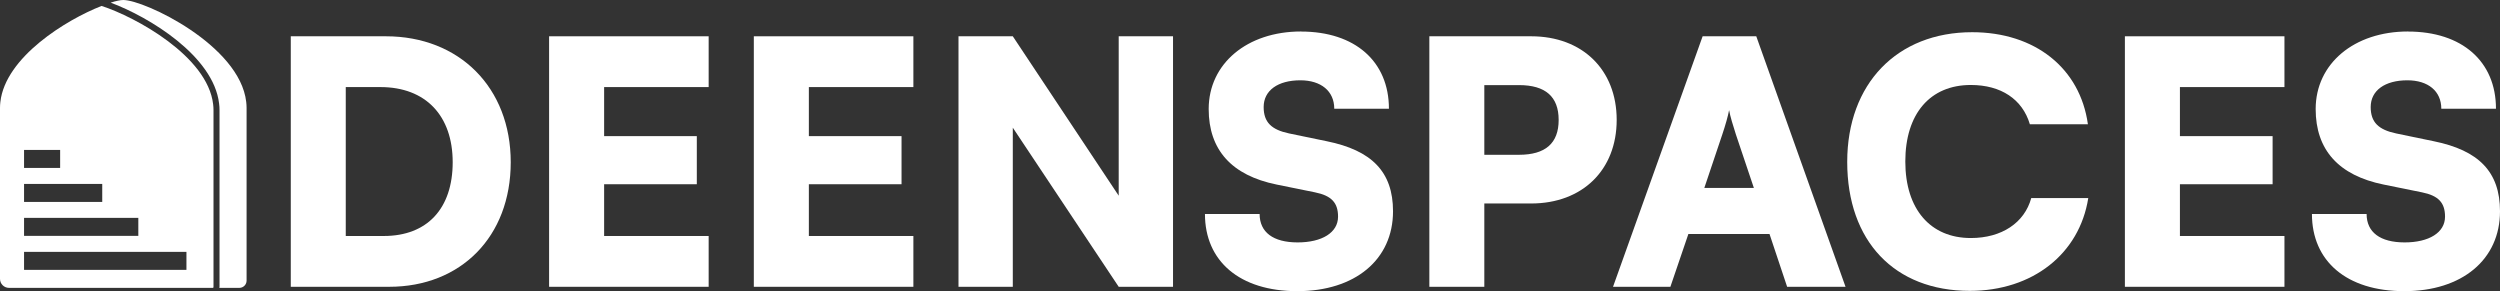 <svg width="249" height="29" viewBox="0 0 249 29" fill="none" xmlns="http://www.w3.org/2000/svg">
<rect x="0" y="0" width="249" height="29" fill="#333333" stroke="none"/>
<g id="Layer 2">
<path id="Vector" d="M21.229 10.387C20.672 5.591 13.502 1.69 10.117 0.591C6.583 1.971 0.539 5.698 0.036 10.154C0.012 10.352 0 10.555 0 10.752V27.775C0 28.271 0.401 28.671 0.899 28.671H21.235C21.259 28.63 21.265 28.576 21.265 28.528V10.961C21.265 10.77 21.253 10.579 21.229 10.387ZM2.396 14.933H5.99V16.725H2.396V14.933ZM2.396 18.32H10.183V20.112H2.396V18.32ZM2.396 21.701H13.777V23.493H2.396V21.701ZM18.57 26.88H2.396V25.087H18.57V26.88Z" fill="url(#paint0_radial_4_53)"/>
<path id="Vector_2" d="M24.56 10.752V27.949C24.56 28.349 24.236 28.672 23.835 28.672H21.846C21.858 28.624 21.864 28.576 21.864 28.528V10.961C21.864 10.746 21.852 10.525 21.822 10.316C21.271 5.579 14.844 1.684 11.022 0.263C11.561 0.09 11.998 0 12.28 0C14.388 0 23.889 4.498 24.524 10.155C24.548 10.352 24.56 10.555 24.56 10.752Z" fill="url(#paint1_radial_4_53)"/>
<g id="Group">
<path id="Vector_3" d="M28.962 28.564V3.614H38.427C45.765 3.614 50.869 8.739 50.869 16.158C50.869 23.576 45.897 28.564 38.763 28.564H28.956H28.962ZM34.438 8.673V23.505H38.223C42.548 23.505 45.088 20.775 45.088 16.158C45.088 11.54 42.416 8.673 37.888 8.673H34.438Z" fill="white"/>
<path id="Vector_4" d="M54.69 28.564V3.614H70.582V8.673H60.171V13.559H69.402V18.35H60.171V23.505H70.582V28.564H54.69Z" fill="white"/>
<path id="Vector_5" d="M75.081 28.564V3.614H90.973V8.673H80.562V13.559H89.793V18.35H80.562V23.505H90.973V28.564H75.081Z" fill="white"/>
<path id="Vector_6" d="M95.466 28.564V3.614H100.875L111.423 19.491V3.614H116.833V28.564H111.423L100.875 12.717V28.564H95.466Z" fill="white"/>
<path id="Vector_7" d="M129.58 3.142C134.953 3.142 138.337 6.111 138.337 10.829H132.892C132.892 9.073 131.574 7.998 129.514 7.998C127.279 7.998 125.86 9.008 125.86 10.662C125.86 12.179 126.639 12.92 128.394 13.29L132.149 14.067C136.612 14.975 138.745 17.101 138.745 21.044C138.745 25.864 134.959 29 129.208 29C123.458 29 120.013 26.002 120.013 21.312H125.458C125.458 23.134 126.812 24.144 129.244 24.144C131.676 24.144 133.27 23.164 133.27 21.581C133.27 20.201 132.629 19.491 130.969 19.156L127.148 18.38C122.685 17.472 120.385 14.939 120.385 10.859C120.385 6.344 124.206 3.136 129.58 3.136V3.142Z" fill="white"/>
<path id="Vector_8" d="M147.838 20.273V28.564H142.363V3.614H152.504C157.608 3.614 161.022 6.953 161.022 11.941C161.022 16.928 157.608 20.267 152.504 20.267H147.838V20.273ZM147.838 8.47V15.417H151.288C153.924 15.417 155.242 14.27 155.242 11.947C155.242 9.623 153.924 8.476 151.288 8.476H147.838V8.47Z" fill="white"/>
<path id="Vector_9" d="M160.657 28.564L169.582 3.614H174.925L183.815 28.564H177.998L176.243 23.308H168.162L166.371 28.564H160.657ZM169.75 18.72H174.686L172.895 13.392C172.625 12.55 172.32 11.57 172.218 10.967C172.116 11.54 171.846 12.484 171.541 13.392L169.75 18.72Z" fill="white"/>
<path id="Vector_10" d="M183.983 16.122C183.983 8.333 188.954 3.208 196.424 3.208C202.678 3.208 207.177 6.78 207.955 12.377H202.175C201.432 9.88 199.299 8.464 196.292 8.464C192.237 8.464 189.769 11.332 189.769 16.086C189.769 20.841 192.273 23.708 196.292 23.708C199.371 23.708 201.636 22.191 202.312 19.73H207.991C207.111 25.291 202.444 28.97 196.191 28.97C188.685 28.97 183.983 24.013 183.983 16.128V16.122Z" fill="white"/>
<path id="Vector_11" d="M211.639 28.564V3.614H227.531V8.673H217.12V13.559H226.351V18.35H217.12V23.505H227.531V28.564H211.639Z" fill="white"/>
<path id="Vector_12" d="M239.841 3.142C245.214 3.142 248.599 6.111 248.599 10.829H243.154C243.154 9.073 241.836 7.998 239.775 7.998C237.541 7.998 236.121 9.008 236.121 10.662C236.121 12.179 236.9 12.92 238.655 13.29L242.405 14.067C246.867 14.975 249 17.101 249 21.044C249 25.864 245.214 29 239.464 29C233.713 29 230.269 26.002 230.269 21.312H235.714C235.714 23.134 237.068 24.144 239.5 24.144C241.932 24.144 243.525 23.164 243.525 21.581C243.525 20.201 242.884 19.491 241.225 19.156L237.403 18.38C232.94 17.472 230.64 14.939 230.64 10.859C230.64 6.344 234.462 3.136 239.835 3.136L239.841 3.142Z" fill="url(#paint2_linear_4_53)"/>
</g>
</g>
<defs>
<radialGradient id="paint0_radial_4_53" cx="0" cy="0" r="1" gradientUnits="userSpaceOnUse" gradientTransform="translate(10.633 14.649) scale(12.478 13.064)">
<stop stop-color="white"/>
<stop offset="1" stop-color="white"/>
</radialGradient>
<radialGradient id="paint1_radial_4_53" cx="0" cy="0" r="1" gradientUnits="userSpaceOnUse" gradientTransform="translate(17.791 14.354) scale(11.238 11.766)">
<stop stop-color="white"/>
<stop offset="1" stop-color="white"/>
</radialGradient>
<linearGradient id="paint2_linear_4_53" x1="138.978" y1="3.142" x2="138.978" y2="29" gradientUnits="userSpaceOnUse">
<stop stop-color="white"/>
<stop offset="1" stop-color="white"/>
</linearGradient>
</defs>
</svg>
